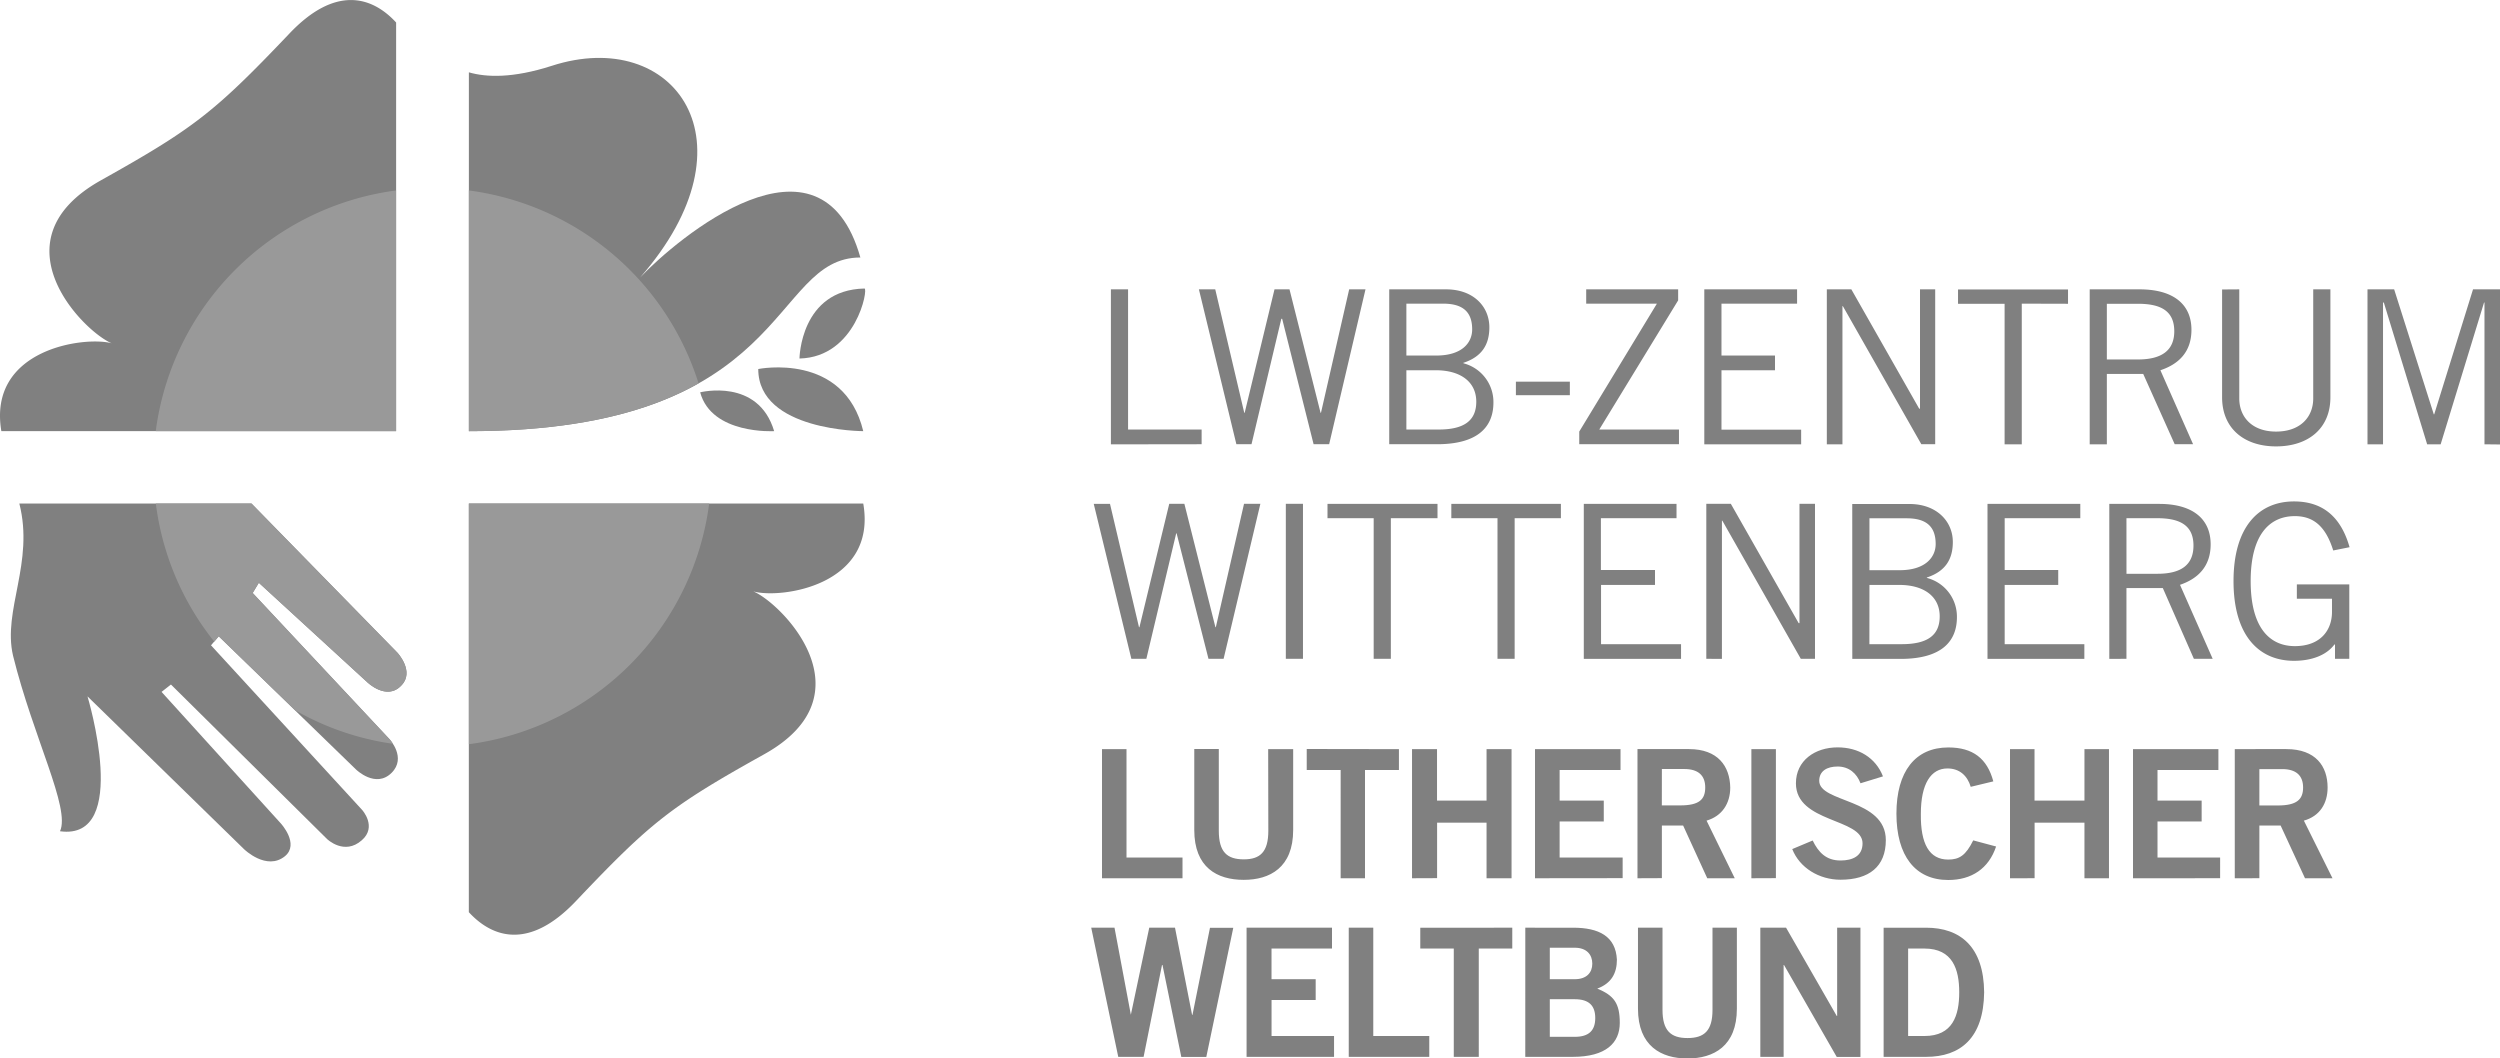 <svg xmlns="http://www.w3.org/2000/svg" viewBox="0 0 1000 423.39"><defs><style>.cls-1{fill:gray;}.cls-2{fill:#999;}</style></defs><g id="Ebene_2" data-name="Ebene 2"><g id="Ebene_1-2" data-name="Ebene 1"><path class="cls-1" d="M480.65,177.69v-5.88H451.23V115.74h-6.87v62Zm13.9,0h6.05l11.93-50.18h.33l12.58,50.18h6.22l14.54-61.95h-6.53l-11.28,49.37h-.17L515.8,115.74h-6l-11.93,49.37h-.17l-11.6-49.37h-6.54Zm61.14,0h19.12c16.84,0,22.56-7.35,22.56-16.67a16,16,0,0,0-11.93-15.69l-.17-.17c7.52-2.45,10.47-7.35,10.47-14.22,0-8.34-6.38-15.2-17.33-15.2H555.69Zm6.86-29.59h11.77c9.81,0,16.19,4.58,16.19,12.59,0,7.69-5.07,11.12-15,11.12H562.55Zm0-26.64h14.71c7.85,0,11.61,3.27,11.61,10.3,0,5.23-3.92,10.46-14.39,10.46H562.55Zm65.39,36.62v-5.4H606.36v5.4Zm43.65,13.73H639.71l31.55-51.66v-4.41H634.48v5.72h28.28L631.7,172.63v5.06h39.89Zm10.13-56.07v62h38.74v-5.88H688.59V148.1H710v-5.88H688.59V121.46h30.24v-5.72Zm55.26,62V122.44h.16l31.39,55.25h5.55V115.74H768v47.73h-.32l-27.14-47.73h-9.81v62Zm90.23-56.23v-5.72h-44v5.72h18.63v56.23h6.87V121.46Zm15.53,0h12.42c8.83,0,14.55,2.61,14.55,11,0,7.68-5.06,11.28-14.55,11.28H842.74Zm0,56.23V149.58h14.55l12.59,28.11h7.35L864.16,148.1c7.35-2.45,12.42-7.35,12.42-16.18,0-10.3-7.36-16.18-20.76-16.18H835.88v62Zm46.1-61.95v43.15c0,12.43,8.83,19.62,21.58,19.62,12.91,0,21.74-7.19,21.74-19.62V115.74h-6.87v43.64c0,7.36-5.06,13.25-14.87,13.25-9.65,0-14.71-5.89-14.71-13.25V115.74Zm111.16,62V115.74H989.21l-15.53,50h-.16l-15.86-50H947v62h6.21V121h.32l17.33,56.72h5.4L993.62,121h.17v56.72Z"/><path class="cls-1" d="M452.54,263.52h6l11.94-50.19h.16l12.75,50.19h6.05l14.71-62h-6.54l-11.28,49.37h-.16l-12.42-49.37h-6.05l-11.93,49.37h-.17L444,201.56H437.5Zm61.79-62v62h6.86v-62ZM575,207.28v-5.72H531v5.72h18.47v56.24h6.87V207.28Zm49.36,0v-5.72H580.53v5.72H599v56.24h6.86V207.28Zm9.16-5.72v62h38.9v-5.89h-32v-23.7h21.58V228H640.36V207.28h30.25v-5.72Zm55.25,62V208.26h.16l31.39,55.26H726v-62h-6.21v47.73h-.33l-27.13-47.73h-9.81v62Zm52.15,0h19.29c16.84,0,22.56-7.36,22.56-16.68a16,16,0,0,0-11.94-15.69l-.16-.17c7.52-2.45,10.46-7.35,10.46-14.22,0-8.33-6.54-15.2-17.33-15.2H740.9Zm6.86-29.59H759.7c9.81,0,16.18,4.57,16.18,12.58,0,7.69-5.07,11.12-15.2,11.12H747.76Zm0-26.65h14.88c7.85,0,11.61,3.27,11.61,10.3,0,5.23-4.09,10.46-14.39,10.46h-12.1ZM795,201.56v62h38.74v-5.89H801.87v-23.7h21.42V228H801.87V207.28h30.25v-5.72Zm55.58,5.72h12.26c8.83,0,14.55,2.62,14.55,10.95,0,7.69-4.91,11.28-14.39,11.28H850.59Zm0,56.24V235.23h14.55l12.42,28.29h7.52L872,233.93c7.19-2.46,12.26-7.36,12.26-16.19,0-10.3-7.35-16.18-20.59-16.18H843.72v62Zm68.16-29.76v5.73h14.06v5.23c0,7.52-4.74,13.73-14.87,13.73-9.16,0-17.66-6.21-17.66-26s8.5-26,17.66-26c7.19,0,12.26,3.76,15.36,13.74l6.54-1.31c-3.76-13.24-11.77-18.31-22.23-18.31-14.06,0-24.19,10.13-24.19,31.88s10.13,31.87,24.19,31.87c6.87,0,12.91-2.12,16.18-6.54H934v5.73h5.72V233.76Z"/><path class="cls-1" d="M473,351.3V343h-22.4V299.64h-9.8V351.3Zm34.33-19c0,8.5-3.27,11.44-9.81,11.44-6.7,0-10-2.94-10-11.44v-32.7h-9.81V332c0,15,9.15,19.94,19.78,19.94,10.46,0,19.78-4.9,19.78-19.94V299.64h-10Zm15.36-32.7V308h13.57V351.3H546V308h13.57v-8.34Zm52.15,51.66V329.07h19.78V351.3h10V299.64h-10v20.6H574.81v-20.6h-10V351.3Zm74.22,0V343H623.85V328.58h17.66v-8.34H623.85V308h24.36v-8.34H614V351.3Zm15.69,0V330.21h8.5l9.65,21.09h11l-11.28-23.05c6.21-1.8,9.48-6.87,9.48-13.24-.16-8.5-4.9-15.37-16.51-15.37h-20.6V351.3Zm0-43.65h9c5.4,0,8.34,2.45,8.34,7.36,0,4.74-2.29,7.19-10,7.19h-7.36Zm45.61,43.65V299.64h-9.81V351.3Zm42.83-40.71c-2.94-7.51-9.81-11.6-18.15-11.6-9,0-16.67,5.23-16.67,14.38,0,15.86,26.65,13.9,26.65,24,0,5.07-3.93,6.87-8.83,6.87-5.72,0-8.83-3.27-11.12-8l-8.17,3.43c2.94,7.52,10.79,12.26,19.29,12.26,11.44,0,18.14-5.23,18.14-15.85,0-16.68-26.64-14.88-26.64-23.71,0-3.92,3.1-5.72,7.35-5.72,4.58,0,7.69,2.78,9.16,6.7Zm44.14,2c-2.46-9.16-8.18-13.57-18-13.57-13.24,0-20.76,9.64-20.76,26.48S766.07,352,779.31,352c9.32,0,16.19-4.57,19.13-13.4l-9.15-2.45c-2.95,6-5.56,7.68-10,7.68-7.52,0-11.11-6.21-10.95-18.31,0-12.1,4.09-18.14,10.63-18.14,4.9,0,8,2.94,9.32,7.35Zm16.51,38.74V329.07h19.94V351.3h9.81V299.64h-9.81v20.6H813.81v-20.6H804V351.3Zm74.21,0V343H863V328.58h17.66v-8.34H863V308h24.36v-8.34H853.2V351.3Zm15.7,0V330.21h8.5L922,351.3h11l-11.45-23.05c6.38-1.8,9.49-6.87,9.49-13.24,0-8.5-4.75-15.37-16.52-15.37H893.91V351.3Zm0-43.65h9.15c5.39,0,8.34,2.45,8.34,7.36,0,4.74-2.46,7.19-10.14,7.19h-7.35Z"/><path class="cls-1" d="M447.3,422.74h10.14L464.8,386H465l7.52,36.78h10l10.79-51.66h-9.32l-7,34.82h-.16L470,371.08h-10.3l-7.36,34.82h0l-6.54-34.82h-9.31Zm86.32,0V414.4h-25V400h17.65v-8.33H508.61V379.42H532.8v-8.34H498.63v51.66Zm38.09,0V414.4h-22.4V371.08H539.5v51.66Zm-3.6-51.66v8.34h13.4v43.32h10V379.42h13.4v-8.34Zm42,51.66h19c13.25,0,18.8-5.56,18.8-13.57,0-7.85-2.29-10.95-9-13.73,5.72-2.13,7.85-6.22,7.85-11.61-.49-9.32-7.19-12.75-17.49-12.75H610.12Zm9.81-23.05h10c5.72,0,8.18,2.61,8.18,7.52s-2.46,7.52-8.18,7.52h-10Zm0-20.6h10c4.74,0,7,2.78,7,6.37s-2.29,6.22-7,6.22h-10ZM685,403.94c0,8.33-3.27,11.28-10,11.28s-10-3-10-11.28V371.08h-9.81v32.37c0,15,9.32,19.94,19.78,19.94s19.78-4.9,19.78-19.94V371.08H685Zm28.45,18.8V386h.16l21.09,36.78h9.48V371.08h-9.32v35.31h-.16l-20.27-35.31h-10.3v51.66Zm40,0h17c13.73,0,23-7.52,23.21-25.83-.16-18.15-9.48-25.83-23.21-25.83h-17Zm9.8-43.32h6.54c11.28,0,13.9,8.33,13.9,17.49,0,9.32-2.62,17.49-13.9,17.49h-6.54Z"/><path class="cls-1" d="M345.3,172.46s-42,0-42-24.85c0,0,34.33-7,42,24.85Z"/><path class="cls-1" d="M345.79,115.41c1.63-.16-3.27,27.46-26,28,0,0,.32-27.46,26-28Z"/><path class="cls-1" d="M309.66,172.46s-25,1.47-29.59-15.53c0,0,23.22-5.88,29.59,15.53Z"/><path class="cls-1" d="M.54,172.46c-5.56-33,33.51-38.09,44.14-35.14a7.05,7.05,0,0,1,1.14.49,7.05,7.05,0,0,0-1.14-.49c-11.61-4.91-47.25-41.2-4.25-65.23C77.53,51.33,85.71,45,115.62,13.57,134.09-6,148.81-1.47,158.45,9V172.46Z"/><path class="cls-1" d="M345.3,201.4c5.72,33-33.35,38.25-44,35.14a4.17,4.17,0,0,0-1.14-.32,4.17,4.17,0,0,1,1.14.32c11.61,4.91,47.25,41.36,4.26,65.23-37.28,20.76-45.29,27.13-75.2,58.68-18.47,19.46-33.19,14.88-42.83,4.42V201.4Z"/><path class="cls-1" d="M220.73,26.32c49-15.86,82.88,30.4,35.31,84.68,14.72-15.53,72.26-64.08,88.11-8-36.45,0-27.46,69.47-156.6,69.47V28.93c6.86,2,17.49,2.46,33.18-2.61Z"/><path class="cls-1" d="M158.94,261.06s7,7.52,1.64,13.08c-5.89,6.38-13.74-1.31-13.74-1.31l-43.31-39.72-2.46,4.09,54.77,58.52s6.86,7.36.81,13.4c-6.37,6.38-14.22-1.3-14.22-1.3L87.5,254.52l-3.1,3.6L144.88,324s6.05,6.7-.16,12.1c-7,6.21-13.9-.49-13.9-.49l-62.44-61.8-3.76,2.95,47.73,52.63s7.52,8.18,1.64,13.08c-7.36,6-16.35-2.78-16.35-2.78L35,278.55s17.49,57.87-11,53.95c4.25-9.15-10.63-37.27-18.8-70.29C1,244.06,13.78,225.1,7.73,201.4h92.85Z"/><path class="cls-2" d="M62.33,201.4a110.41,110.41,0,0,0,23.38,55.25l1.79-2.13,30.57,29.59a109.85,109.85,0,0,0,39.07,13.41,9.06,9.06,0,0,0-1.3-1.8L101.07,237.2l2.46-4.09,43.31,39.72s7.85,7.69,13.74,1.31c5.39-5.56-1.64-13.08-1.64-13.08L100.58,201.4Zm125.22,96.28a111.54,111.54,0,0,0,96.12-96.28H187.55Zm91.87-144.34a111.53,111.53,0,0,0-91.87-77.16v96.28c44.63,0,72.74-8.34,91.87-19.12Zm-121-77.16a111.7,111.7,0,0,0-96.12,96.28h96.12Z"/></g></g></svg>